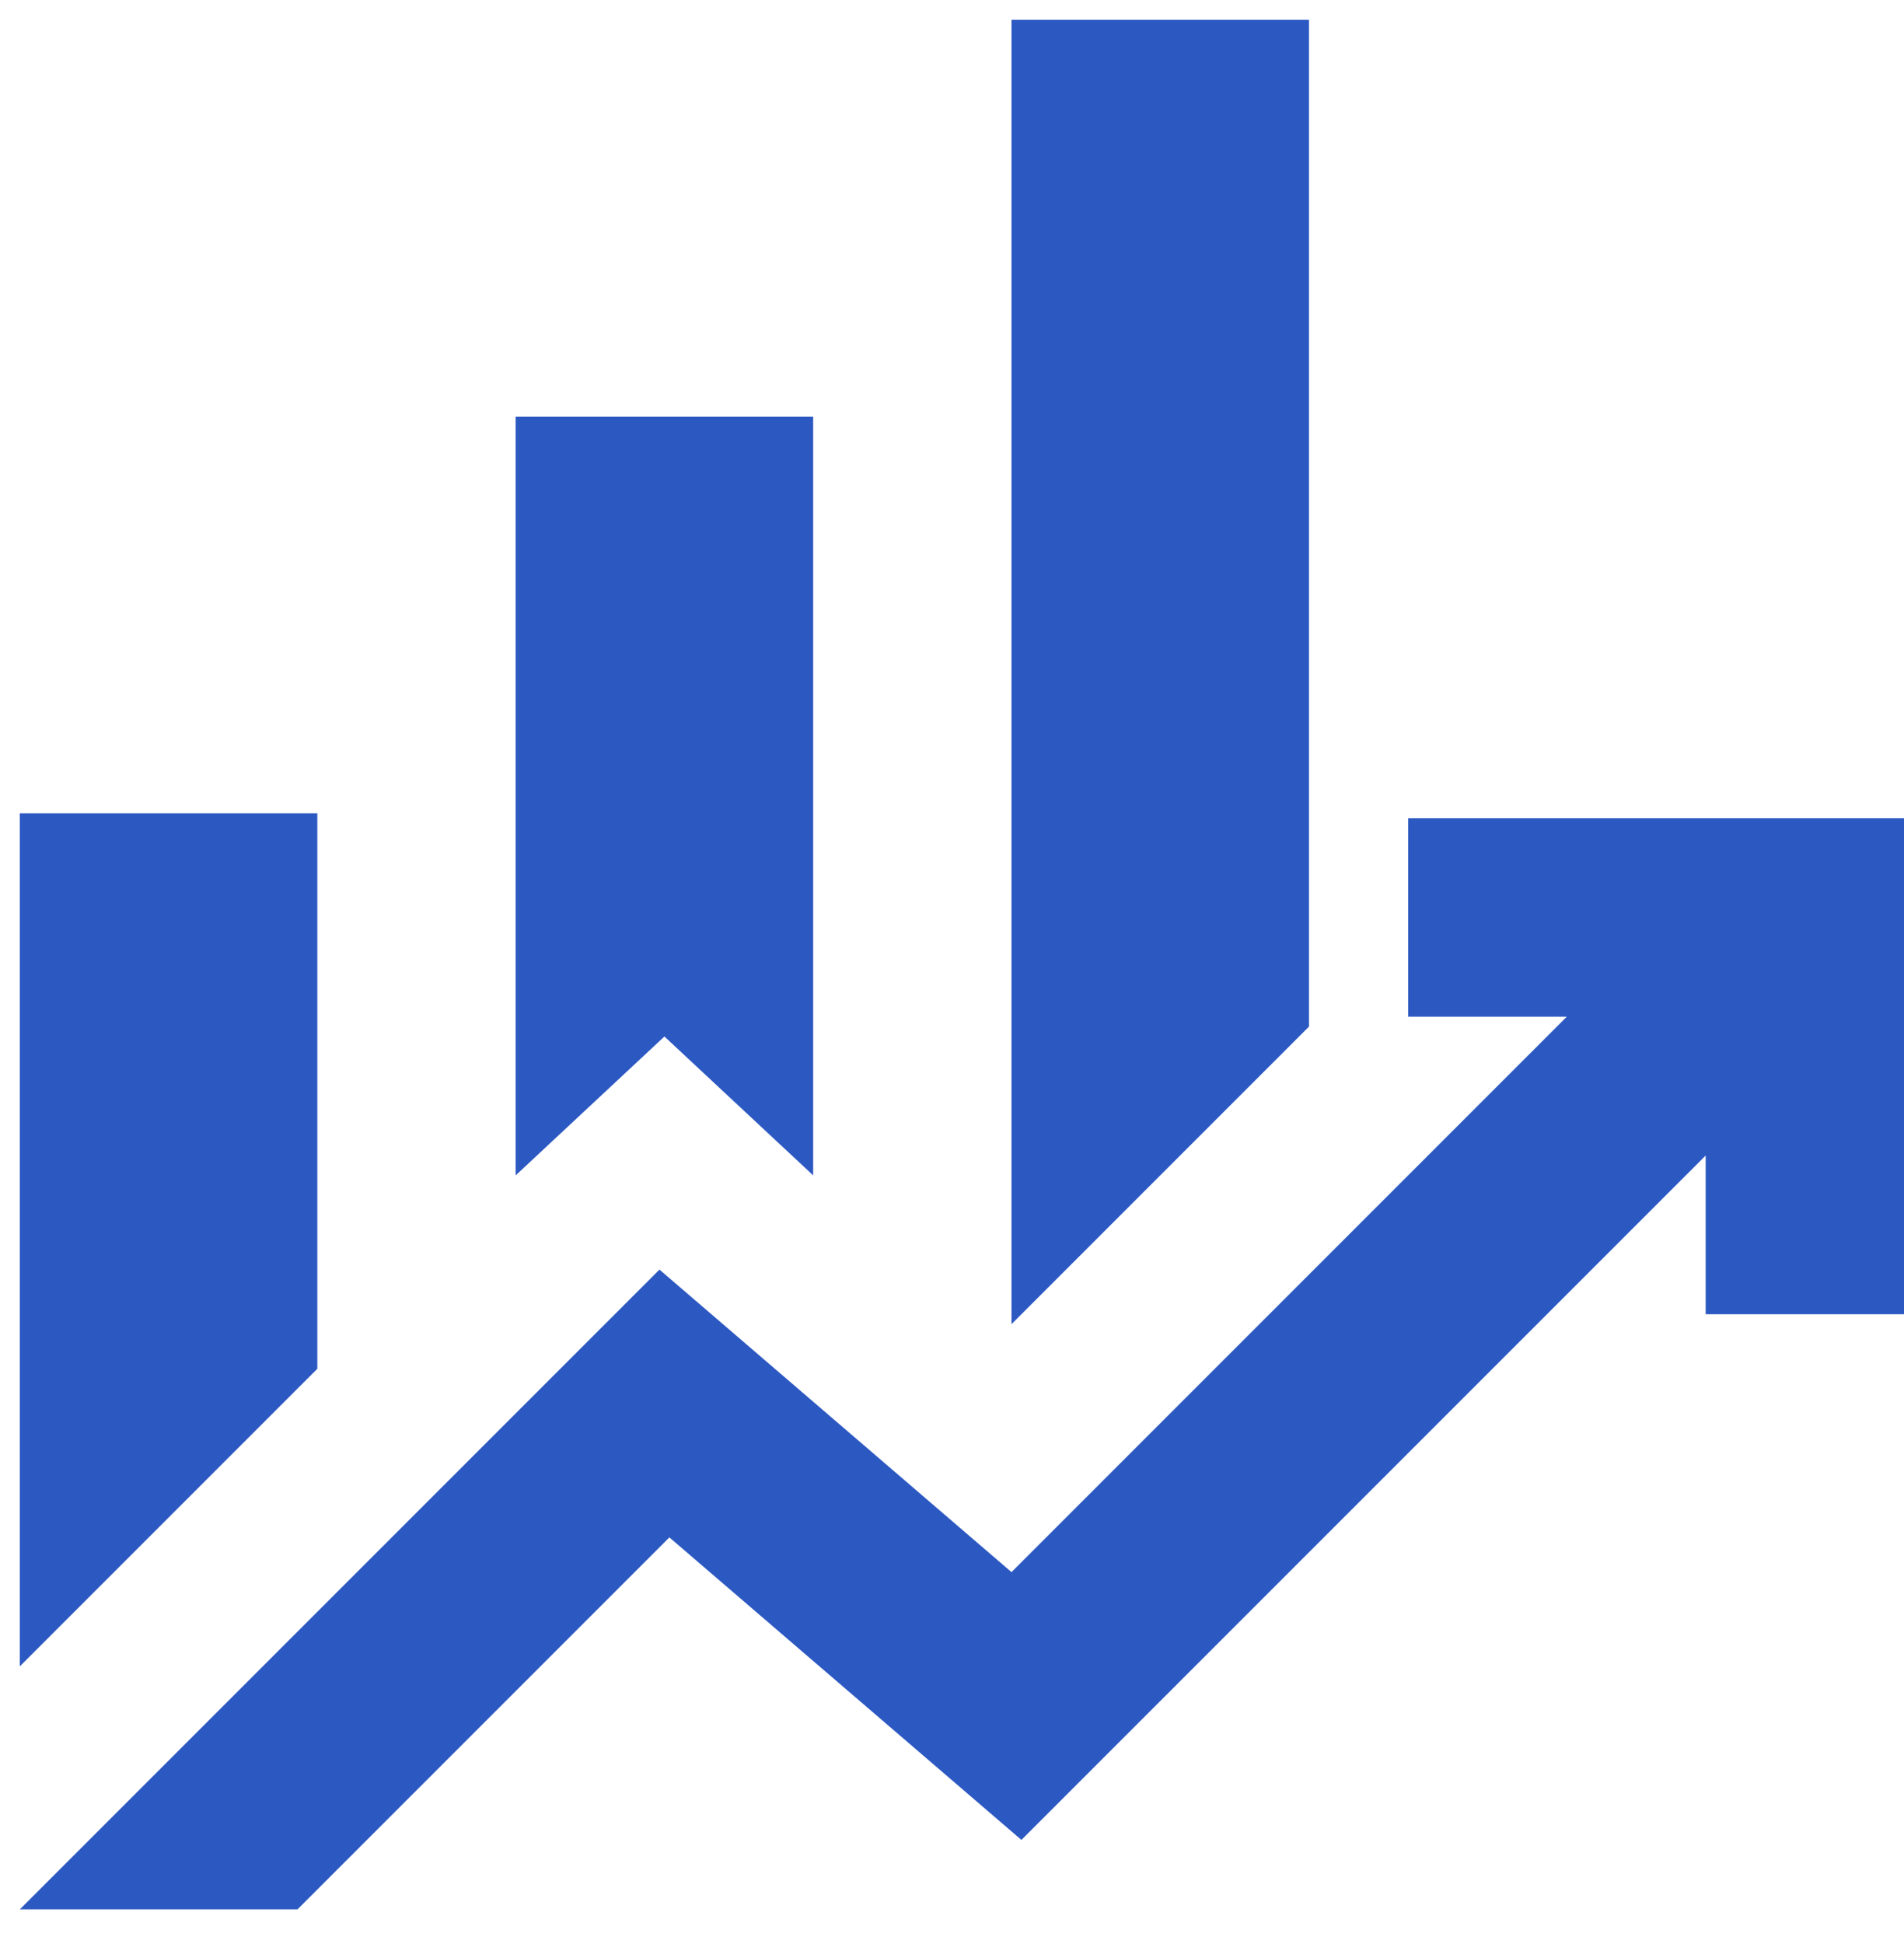 <svg width="48" height="49" viewBox="0 0 48 49" fill="none" xmlns="http://www.w3.org/2000/svg">
<path d="M13 29.625V10.5H20.5V29.625L16.75 26.125L13 29.625ZM25.5 33.375V0.5H33V25.875L25.5 33.375ZM0.5 42V20.5H8V34.5L0.5 42ZM0.5 48.125L16.625 32L25.5 39.625L39.5 25.625H35.5V20.625H48V33.125H43V29.125L25.75 46.375L16.875 38.75L7.5 48.125H0.5Z" fill="#2C58C2"/>
</svg>
